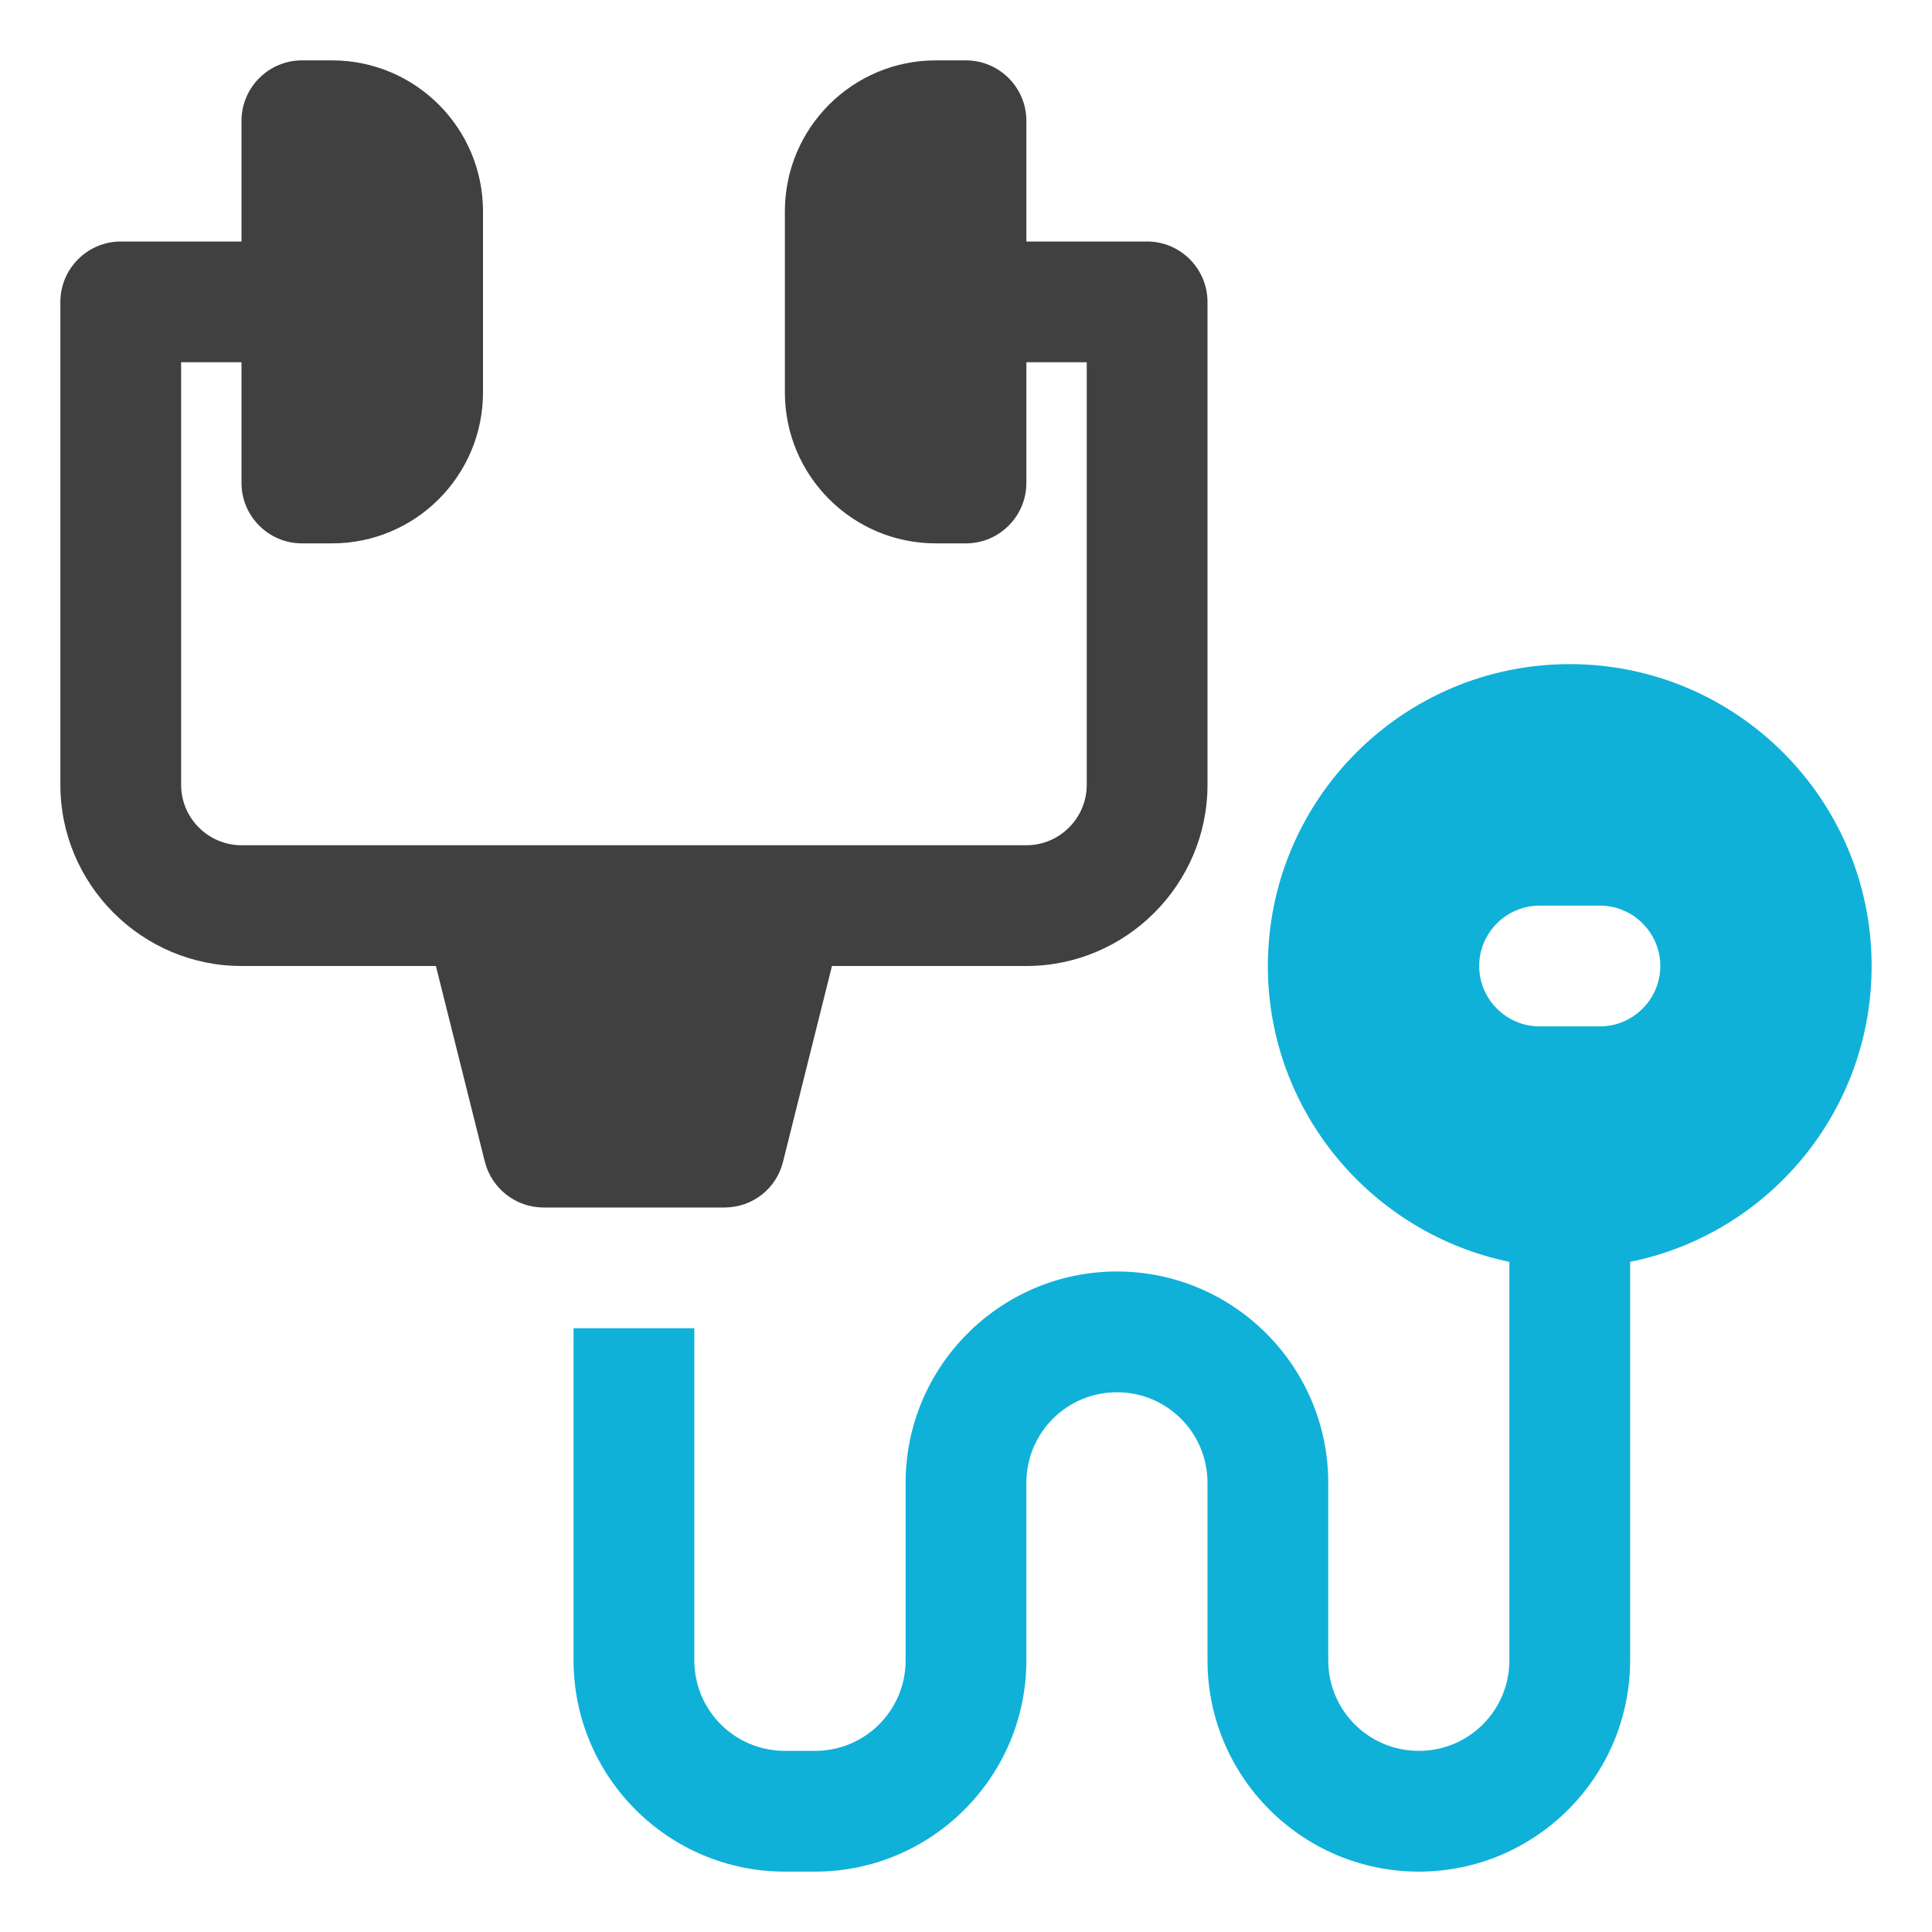 <?xml version="1.0" encoding="UTF-8"?>
<svg id="OBJECT" xmlns="http://www.w3.org/2000/svg" viewBox="0 0 32 32">
       <style>
    .bleu{

    fill:#0fb1d8;
    }
    .gris{

    fill:#404040;
    }

  </style>
  <path class="gris " d="m12.97,19.24l.81-3.24h3.22c1.65,0,3-1.35,3-3V5c0-.55-.45-1-1-1h-2v-2c0-.55-.45-1-1-1h-.5c-1.38,0-2.5,1.12-2.5,2.5v3c0,1.38,1.12,2.5,2.5,2.5h.5c.55,0,1-.45,1-1v-2h1v7c0,.55-.45,1-1,1H4c-.55,0-1-.45-1-1v-7h1v2c0,.55.45,1,1,1h.5c1.38,0,2.5-1.12,2.5-2.5v-3c0-1.38-1.12-2.5-2.5-2.5h-.5c-.55,0-1,.45-1,1v2h-2c-.55,0-1,.45-1,1v8c0,1.65,1.35,3,3,3h3.22l.81,3.24c.11.44.51.76.97.76h3c.46,0,.86-.31.97-.76Z"/>
  <path class="bleu " d="m26,11c-2.76,0-5,2.24-5,5,0,2.41,1.72,4.43,4,4.9v6.6c0,.83-.67,1.5-1.5,1.5s-1.5-.67-1.5-1.5v-2.94c0-1.93-1.57-3.5-3.5-3.5s-3.5,1.57-3.5,3.5v2.94c0,.83-.67,1.5-1.5,1.5h-.5c-.83,0-1.5-.67-1.5-1.5v-5.5h-2v5.5c0,1.93,1.57,3.5,3.5,3.5h.5c1.93,0,3.5-1.57,3.5-3.5v-2.94c0-.83.67-1.5,1.5-1.5s1.5.67,1.5,1.5v2.94c0,1.93,1.57,3.5,3.5,3.5s3.5-1.57,3.5-3.5v-6.6c2.28-.46,4-2.48,4-4.9,0-2.76-2.24-5-5-5Zm.5,6h-1c-.55,0-1-.45-1-1s.45-1,1-1h1c.55,0,1,.45,1,1s-.45,1-1,1Z"/>
</svg>